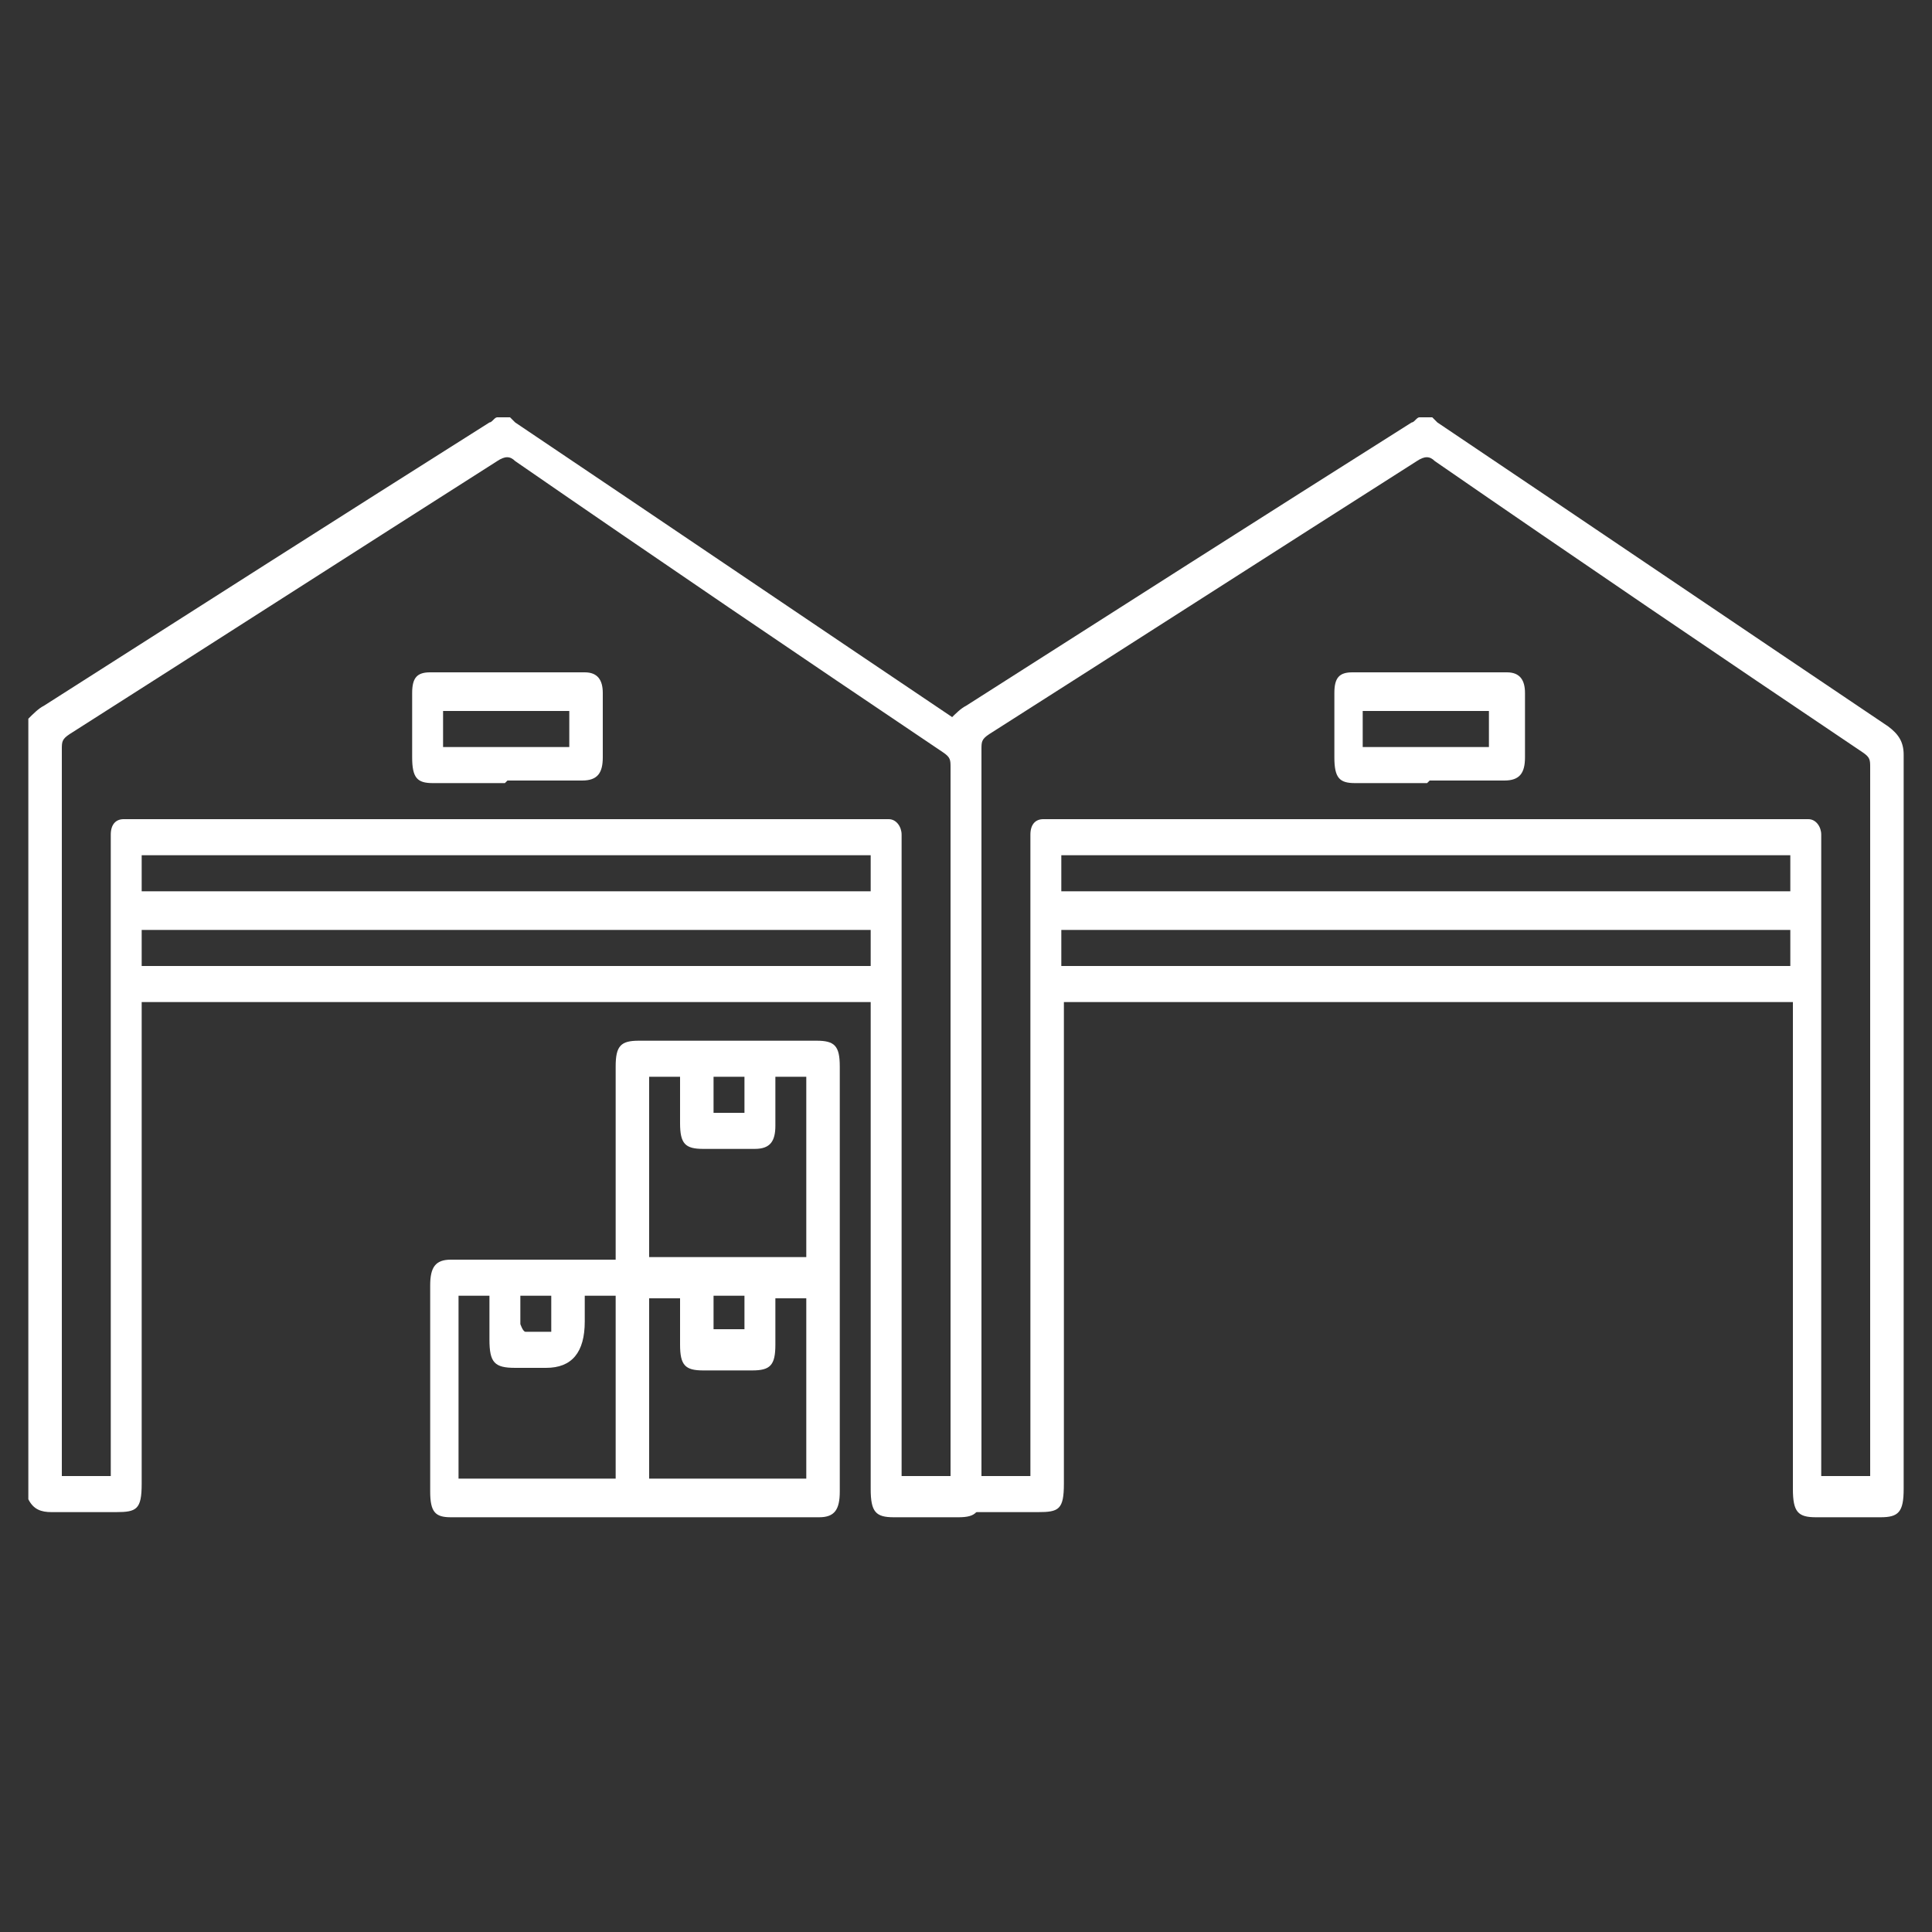 <?xml version="1.0" encoding="UTF-8"?>
<svg xmlns="http://www.w3.org/2000/svg" version="1.1" viewBox="0 0 75 75">
  <rect x="0" y="0" width="75" height="75" fill="#333333" stroke="none"/>
  <defs>
    <style>
      .cls-1 {
        fill: #fff;
      }
    </style>
  </defs>
  <!-- Generator: Adobe Illustrator 28.7.1, SVG Export Plug-In . SVG Version: 1.2.0 Build 142)  -->
  <g>
    <g id="Capa_1">
      <g>
        <g>
          <path class="cls-1" d="M19.8,16.2c0,0,.1.1.2.2,5.8,3.9,11.7,7.9,17.5,11.8.4.3.6.6.6,1.1,0,9.5,0,19,0,28.5,0,.9-.2,1.1-.9,1.1-.8,0-1.6,0-2.5,0-.7,0-.9-.2-.9-1.1,0-4.8,0-9.7,0-14.5,0-1.3,0-2.6,0-3.9v-.5H5.5c0,.2,0,.4,0,.5,0,6.1,0,12.1,0,18.2,0,1-.2,1.1-1,1.1-.8,0-1.6,0-2.5,0-.4,0-.7-.1-.9-.5,0-10.1,0-20.2,0-30.3.2-.2.4-.4.6-.5,5.8-3.7,11.6-7.4,17.3-11,.1,0,.2-.2.3-.2.1,0,.3,0,.4,0ZM36.9,57.4v-.4c0-9.1,0-18.2,0-27.2,0-.3,0-.4-.3-.6-5.5-3.7-11.1-7.5-16.6-11.3-.2-.2-.4-.2-.7,0-5.5,3.5-11.1,7.1-16.6,10.6-.3.2-.3.3-.3.6,0,9.3,0,18.6,0,27.8v.4h1.9v-.6c0-7.9,0-15.9,0-23.8,0-.2,0-.4,0-.5,0-.4.2-.6.5-.6.1,0,.3,0,.4,0,9.6,0,19.2,0,28.9,0,.1,0,.3,0,.4,0,.3,0,.5.3.5.6,0,.2,0,.4,0,.5,0,8,0,15.9,0,23.9v.5h1.9ZM5.5,34.6h28.3v-1.4H5.5v1.4ZM33.8,36.1H5.5v1.4h28.3v-1.4Z"/>
          <path class="cls-1" d="M23.9,48.9c0-.2,0-.4,0-.5,0-2.3,0-4.7,0-7,0-.8.2-1,.9-1,2.3,0,4.6,0,6.9,0,.7,0,.9.2.9,1,0,5.5,0,11,0,16.5,0,.7-.2,1-.8,1-4.8,0-9.5,0-14.3,0-.6,0-.8-.2-.8-1,0-2.7,0-5.3,0-8,0-.7.2-1,.8-1,2,0,4.1,0,6.1,0,.1,0,.3,0,.5,0ZM23.9,57.4v-7.1h-1.2c0,.4,0,.7,0,1q0,1.8-1.5,1.8c-.4,0-.8,0-1.2,0-.8,0-1-.2-1-1.1,0-.6,0-1.1,0-1.7h-1.2v7.1h6.1ZM25.2,57.4h6.1v-7h-1.2c0,.6,0,1.2,0,1.8,0,.8-.2,1-.9,1-.6,0-1.3,0-1.9,0-.7,0-.9-.2-.9-1,0-.6,0-1.2,0-1.8h-1.2v7ZM25.2,41.8v7h6.1v-7h-1.2c0,.7,0,1.3,0,1.9,0,.6-.2.9-.8.9-.7,0-1.3,0-2,0-.7,0-.9-.2-.9-1,0-.6,0-1.2,0-1.8h-1.2ZM28.9,41.8h-1.2v1.4h1.2v-1.4ZM28.9,50.3h-1.2v1.3h1.2v-1.3ZM20.2,50.3c0,.4,0,.8,0,1.1,0,0,.1.3.2.3.3,0,.7,0,1,0v-1.4h-1.2Z"/>
          <path class="cls-1" d="M19.6,30.4c-.9,0-1.9,0-2.8,0-.6,0-.8-.2-.8-1,0-.8,0-1.6,0-2.5,0-.6.2-.8.7-.8,2,0,4,0,6,0,.5,0,.7.3.7.8,0,.8,0,1.7,0,2.5,0,.6-.2.9-.8.9-1,0-1.9,0-2.9,0ZM17.2,27.6v1.4h4.9v-1.4h-4.9Z"/>
        </g>
        <g>
          <path class="cls-1" d="M55.6,16.2c0,0,.1.1.2.2,5.8,3.9,11.7,7.9,17.5,11.8.4.3.6.6.6,1.1,0,9.5,0,19,0,28.5,0,.9-.2,1.1-.9,1.1-.8,0-1.6,0-2.5,0-.7,0-.9-.2-.9-1.1,0-4.8,0-9.7,0-14.5,0-1.3,0-2.6,0-3.9v-.5h-28.3c0,.2,0,.4,0,.5,0,6.1,0,12.1,0,18.2,0,1-.2,1.1-1,1.1-.8,0-1.6,0-2.5,0-.4,0-.7-.1-.9-.5,0-10.1,0-20.2,0-30.3.2-.2.4-.4.6-.5,5.8-3.7,11.6-7.4,17.3-11,.1,0,.2-.2.3-.2.1,0,.3,0,.4,0ZM72.6,57.4v-.4c0-9.1,0-18.2,0-27.2,0-.3,0-.4-.3-.6-5.5-3.7-11.1-7.5-16.6-11.3-.2-.2-.4-.2-.7,0-5.5,3.5-11.1,7.1-16.6,10.6-.3.2-.3.3-.3.6,0,9.3,0,18.6,0,27.8v.4h1.9v-.6c0-7.9,0-15.9,0-23.8,0-.2,0-.4,0-.5,0-.4.2-.6.5-.6.1,0,.3,0,.4,0,9.6,0,19.2,0,28.9,0,.1,0,.3,0,.4,0,.3,0,.5.3.5.6,0,.2,0,.4,0,.5,0,8,0,15.9,0,23.9v.5h1.9ZM41.2,34.6h28.3v-1.4h-28.3v1.4ZM69.5,36.1h-28.3v1.4h28.3v-1.4Z"/>
          <path class="cls-1" d="M55.4,30.4c-.9,0-1.9,0-2.8,0-.6,0-.8-.2-.8-1,0-.8,0-1.6,0-2.5,0-.6.2-.8.7-.8,2,0,4,0,6,0,.5,0,.7.3.7.8,0,.8,0,1.7,0,2.5,0,.6-.2.9-.8.9-1,0-1.9,0-2.9,0ZM52.9,27.6v1.4h4.9v-1.4h-4.9Z"/>
        </g>
      </g>
    </g>
  </g>
</svg>